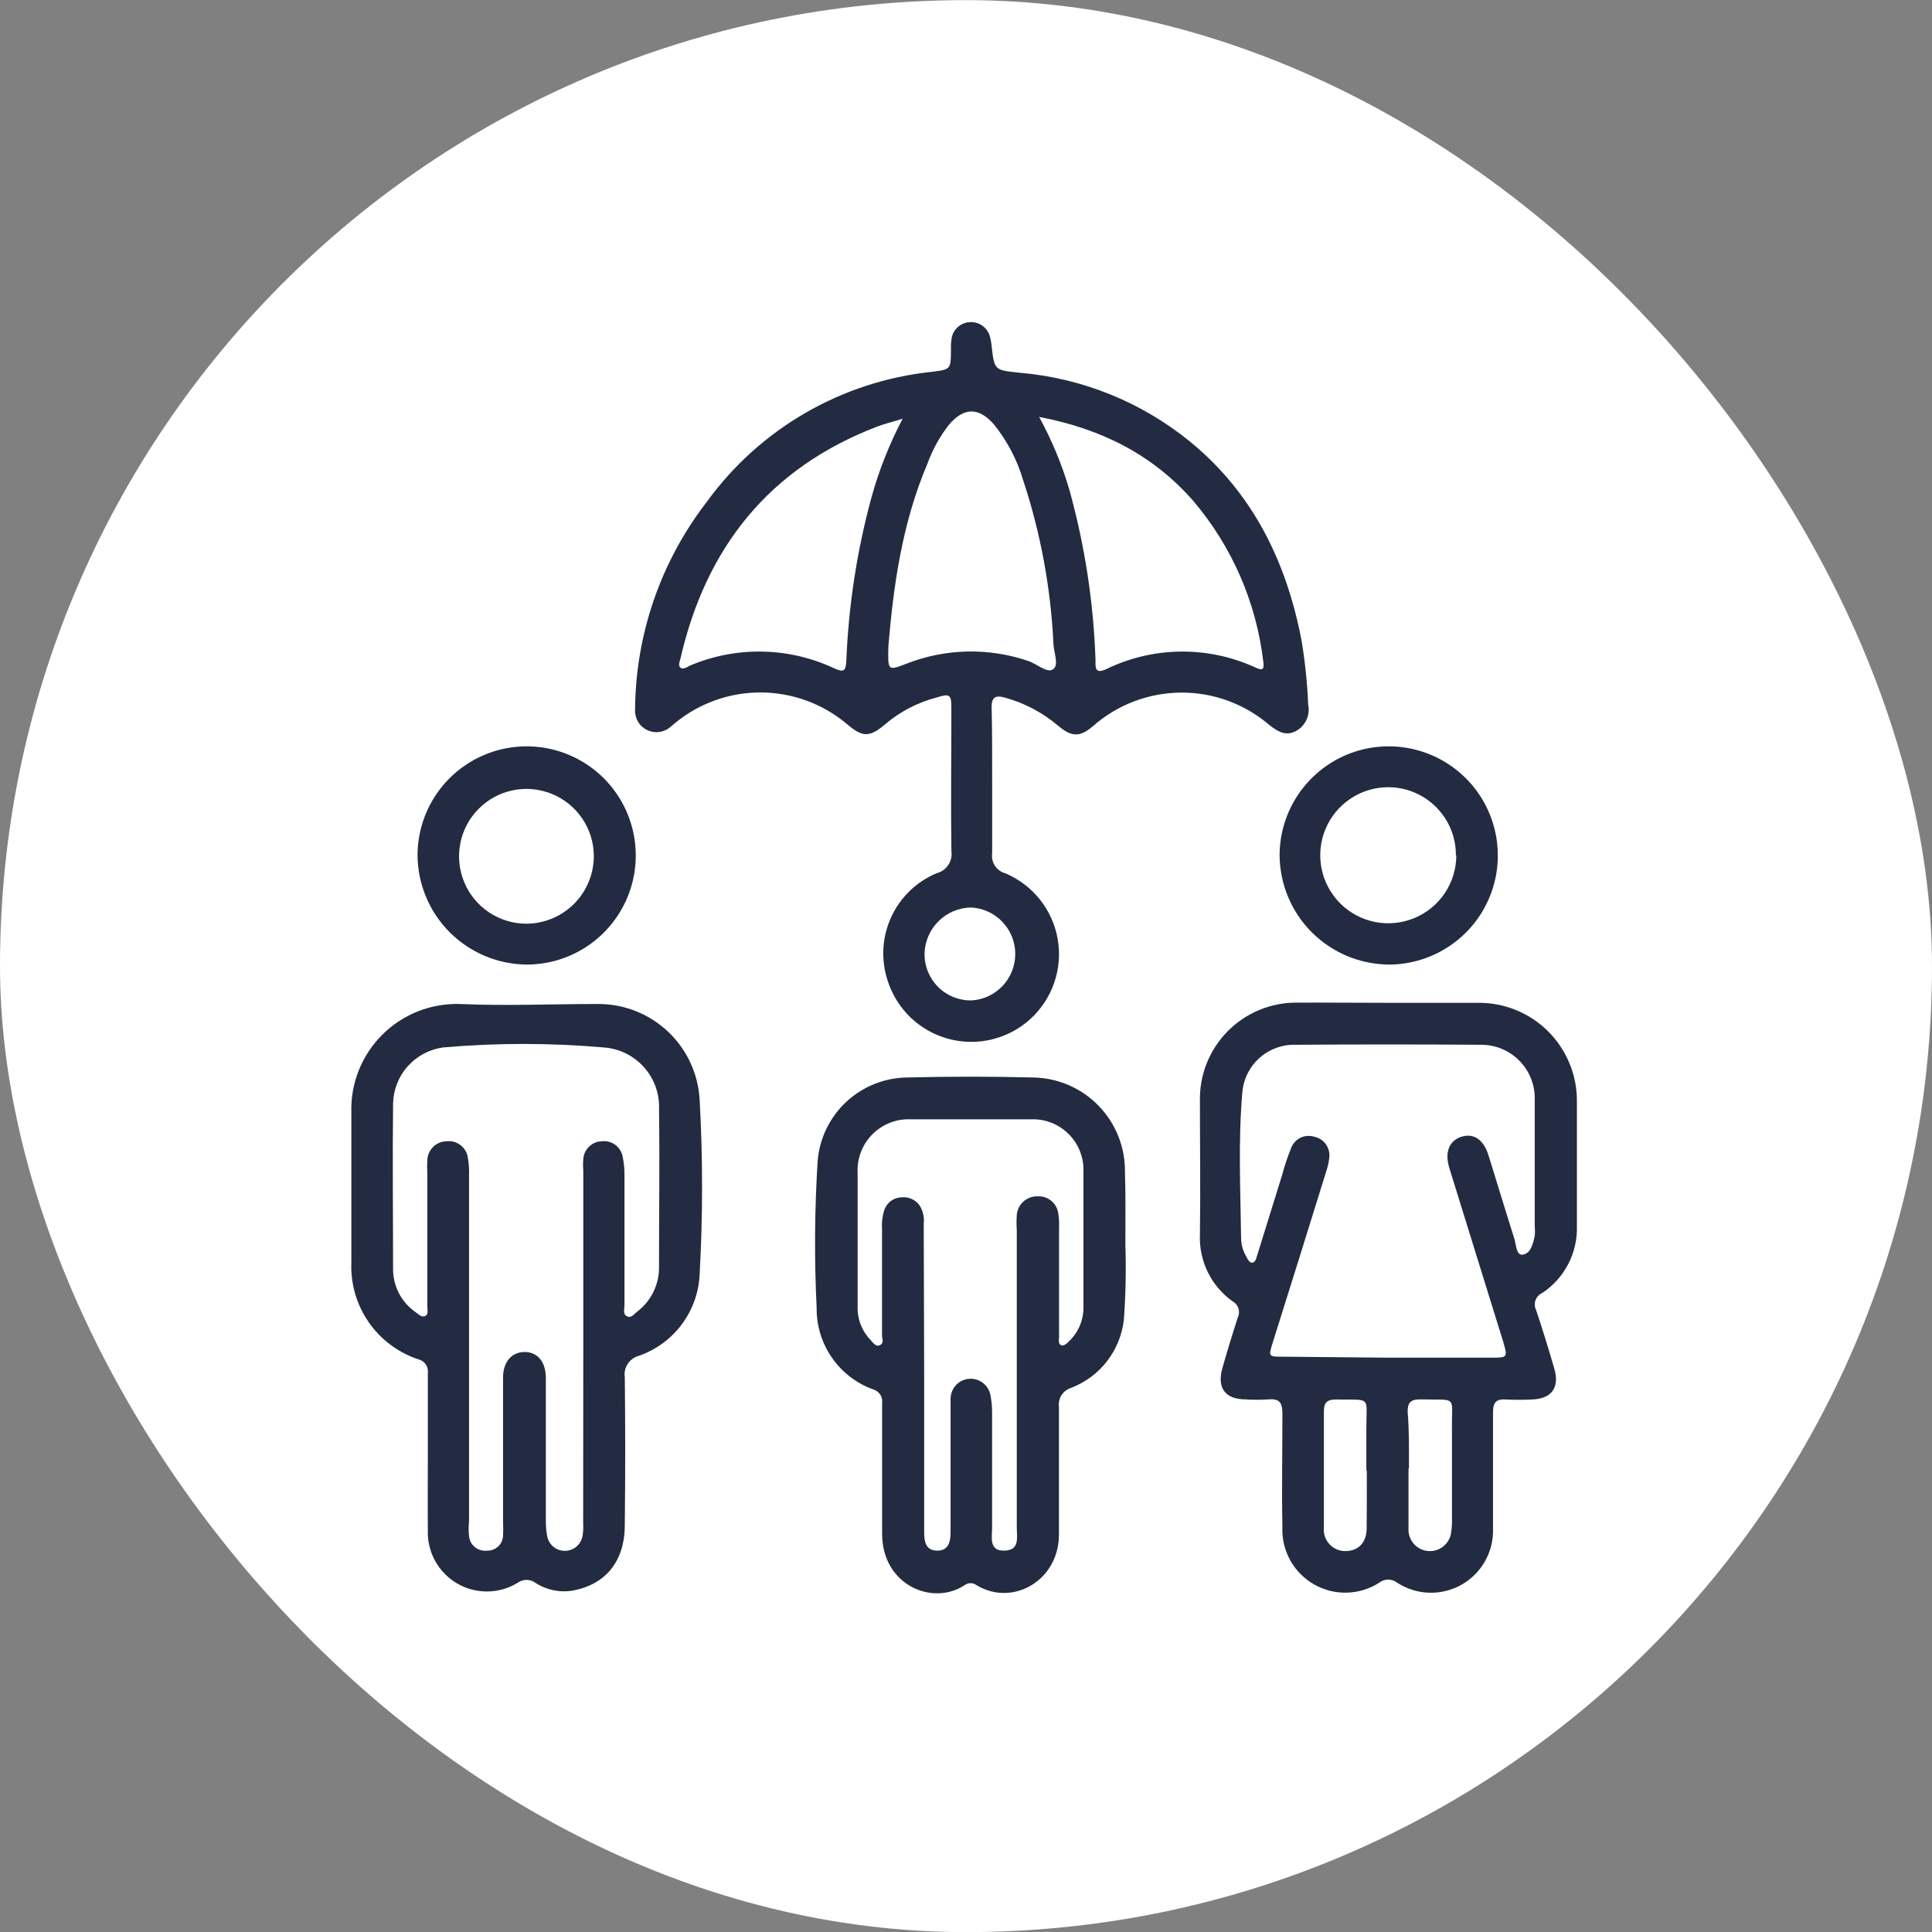 <svg width="66" height="66" viewBox="0 0 66 66" fill="none" xmlns="http://www.w3.org/2000/svg">
<rect x="0" y="0" width="66" height="66" fill="#808080" stroke="none"/>
<rect y="0.004" width="66" height="66" rx="33" fill="white"/>
<path d="M33.894 26.751C33.894 27.552 33.894 28.352 33.894 29.149C33.872 29.297 33.905 29.449 33.987 29.574C34.069 29.7 34.195 29.792 34.339 29.832C34.804 30.027 35.212 30.336 35.526 30.73C35.839 31.124 36.048 31.591 36.134 32.087C36.219 32.584 36.178 33.094 36.014 33.57C35.85 34.047 35.569 34.474 35.196 34.813C34.824 35.152 34.371 35.391 33.882 35.509C33.392 35.627 32.88 35.619 32.394 35.487C31.908 35.355 31.463 35.102 31.1 34.753C30.738 34.403 30.469 33.968 30.319 33.486C30.089 32.778 30.133 32.01 30.443 31.333C30.753 30.656 31.307 30.12 31.993 29.832C32.157 29.791 32.3 29.691 32.394 29.55C32.488 29.41 32.526 29.239 32.501 29.072C32.479 27.446 32.501 25.819 32.501 24.193C32.501 23.722 32.446 23.685 31.997 23.828C31.348 23.996 30.745 24.31 30.235 24.745C29.709 25.195 29.461 25.187 28.945 24.745C28.123 24.048 27.082 23.662 26.005 23.655C24.927 23.649 23.881 24.021 23.051 24.709L22.916 24.822C22.808 24.92 22.673 24.983 22.529 25.004C22.385 25.025 22.238 25.002 22.107 24.939C21.976 24.876 21.866 24.775 21.793 24.649C21.72 24.523 21.686 24.379 21.695 24.233C21.714 21.669 22.573 19.181 24.14 17.151C25.036 15.913 26.182 14.878 27.504 14.111C28.826 13.345 30.295 12.866 31.814 12.704C32.483 12.623 32.483 12.62 32.486 11.947C32.481 11.818 32.488 11.688 32.508 11.56C32.533 11.406 32.611 11.267 32.729 11.165C32.847 11.063 32.996 11.007 33.152 11.004C33.306 10.999 33.457 11.048 33.58 11.142C33.702 11.236 33.789 11.369 33.824 11.52C33.849 11.618 33.866 11.718 33.875 11.819C33.97 12.656 33.97 12.641 34.829 12.733C36.957 12.913 38.982 13.729 40.64 15.075C42.807 16.844 43.947 19.194 44.462 21.876C44.583 22.602 44.659 23.334 44.689 24.069C44.726 24.245 44.705 24.429 44.63 24.592C44.554 24.755 44.427 24.89 44.269 24.975C43.903 25.165 43.636 24.975 43.362 24.767C42.52 24.044 41.446 23.651 40.337 23.66C39.227 23.669 38.159 24.079 37.329 24.814C36.894 25.18 36.62 25.18 36.174 24.814C35.633 24.348 34.993 24.009 34.303 23.824C33.985 23.74 33.875 23.842 33.875 24.153C33.897 25.012 33.894 25.881 33.894 26.751ZM35.498 14.242C35.934 15.038 36.282 15.878 36.536 16.749C37.059 18.637 37.357 20.58 37.424 22.538C37.424 22.768 37.387 23.049 37.789 22.859C38.581 22.474 39.449 22.269 40.33 22.259C41.211 22.249 42.083 22.434 42.883 22.801C43.088 22.889 43.201 22.925 43.157 22.611C42.92 20.58 42.086 18.665 40.76 17.107C39.386 15.539 37.636 14.651 35.498 14.242ZM30.349 22.07C30.327 22.918 30.327 22.918 30.955 22.677C32.292 22.15 33.773 22.116 35.132 22.582C35.428 22.68 35.779 23.017 35.984 22.856C36.188 22.695 35.984 22.26 35.984 21.946C35.892 20.061 35.545 18.197 34.953 16.405C34.747 15.707 34.406 15.057 33.948 14.491C33.429 13.902 32.921 13.913 32.413 14.516C32.102 14.916 31.855 15.362 31.683 15.839C30.809 17.893 30.517 20.056 30.349 22.07ZM30.835 14.304C30.447 14.425 30.195 14.483 29.954 14.578C26.263 15.993 24.107 18.719 23.241 22.516C23.215 22.614 23.164 22.731 23.241 22.805C23.317 22.878 23.453 22.805 23.551 22.746C24.334 22.411 25.178 22.245 26.029 22.259C26.879 22.273 27.718 22.466 28.488 22.826C28.814 22.973 28.894 22.943 28.912 22.571C28.988 20.688 29.275 18.82 29.768 17.001C30.026 16.067 30.384 15.162 30.835 14.304ZM33.17 34.177C33.578 34.158 33.963 33.982 34.244 33.686C34.526 33.391 34.683 32.998 34.683 32.589C34.683 32.181 34.526 31.788 34.244 31.492C33.963 31.197 33.578 31.021 33.17 31.001C32.753 31.009 32.355 31.177 32.059 31.472C31.764 31.766 31.593 32.163 31.584 32.58C31.581 32.79 31.621 32.998 31.699 33.192C31.778 33.386 31.895 33.562 32.042 33.711C32.19 33.86 32.366 33.977 32.559 34.057C32.753 34.137 32.96 34.178 33.17 34.177Z" fill="#222B41"/>
<path d="M47.412 34.258C48.428 34.258 49.444 34.258 50.46 34.258C50.908 34.249 51.353 34.331 51.77 34.497C52.186 34.664 52.564 34.913 52.883 35.229C53.201 35.545 53.452 35.922 53.621 36.337C53.791 36.752 53.875 37.197 53.869 37.646C53.869 39.056 53.869 40.463 53.869 41.874C53.885 42.327 53.783 42.776 53.575 43.178C53.368 43.581 53.06 43.923 52.681 44.173C52.63 44.196 52.583 44.229 52.544 44.271C52.505 44.313 52.475 44.362 52.456 44.415C52.436 44.469 52.428 44.526 52.431 44.583C52.434 44.639 52.448 44.695 52.473 44.746C52.696 45.404 52.897 46.073 53.094 46.742C53.292 47.41 52.999 47.791 52.32 47.809C52.029 47.823 51.737 47.823 51.446 47.809C51.081 47.783 51.001 47.937 51.004 48.269C51.004 49.589 51.004 50.911 51.004 52.231C51.015 52.619 50.919 53.002 50.727 53.34C50.535 53.677 50.254 53.955 49.915 54.144C49.575 54.332 49.191 54.424 48.803 54.409C48.415 54.394 48.039 54.272 47.715 54.058C47.631 53.995 47.528 53.961 47.423 53.961C47.317 53.961 47.215 53.995 47.13 54.058C46.8 54.274 46.416 54.395 46.02 54.407C45.625 54.419 45.235 54.322 44.891 54.126C44.548 53.93 44.265 53.644 44.074 53.298C43.883 52.952 43.791 52.56 43.809 52.165C43.783 50.871 43.809 49.581 43.809 48.288C43.809 47.922 43.71 47.772 43.337 47.805C43.077 47.822 42.816 47.822 42.555 47.805C41.842 47.805 41.561 47.403 41.766 46.709C41.93 46.135 42.102 45.565 42.288 45.002C42.334 44.905 42.34 44.794 42.306 44.692C42.272 44.59 42.2 44.505 42.105 44.454C41.744 44.196 41.452 43.851 41.257 43.452C41.063 43.052 40.971 42.61 40.991 42.166C41.013 40.642 40.991 39.115 40.991 37.591C40.984 37.155 41.064 36.721 41.226 36.317C41.389 35.912 41.63 35.543 41.936 35.232C42.242 34.921 42.607 34.674 43.009 34.506C43.412 34.337 43.844 34.251 44.28 34.251C45.365 34.247 46.378 34.258 47.412 34.258ZM47.386 46.38H51.001C51.49 46.38 51.501 46.358 51.366 45.883C50.749 43.888 50.131 41.892 49.51 39.897C49.345 39.356 49.51 38.958 49.937 38.83C50.365 38.702 50.686 38.947 50.851 39.473C51.147 40.416 51.428 41.362 51.728 42.301C51.797 42.506 51.79 42.883 52.009 42.861C52.283 42.835 52.375 42.495 52.429 42.21C52.44 42.109 52.44 42.008 52.429 41.907C52.429 40.445 52.429 38.983 52.429 37.551C52.434 37.306 52.389 37.063 52.298 36.836C52.207 36.609 52.071 36.403 51.898 36.23C51.726 36.056 51.52 35.919 51.294 35.826C51.068 35.734 50.825 35.688 50.58 35.691C48.475 35.676 46.37 35.676 44.265 35.691C43.807 35.676 43.361 35.84 43.02 36.147C42.679 36.454 42.471 36.881 42.438 37.339C42.296 38.991 42.376 40.628 42.398 42.301C42.4 42.52 42.461 42.735 42.573 42.923C42.624 43.011 42.665 43.131 42.774 43.135C42.884 43.138 42.917 42.978 42.95 42.875C43.235 41.962 43.516 41.048 43.801 40.134C43.883 39.825 43.984 39.521 44.105 39.224C44.16 39.072 44.272 38.946 44.417 38.872C44.563 38.799 44.73 38.784 44.887 38.83C45.051 38.861 45.197 38.954 45.294 39.09C45.392 39.227 45.433 39.395 45.409 39.561C45.39 39.719 45.354 39.874 45.303 40.025C44.699 41.974 44.09 43.923 43.476 45.872C43.33 46.347 43.326 46.347 43.841 46.347L47.386 46.38ZM48.117 50.162C48.117 50.842 48.117 51.525 48.117 52.209C48.105 52.403 48.169 52.593 48.298 52.739C48.426 52.886 48.607 52.975 48.8 52.987C48.994 53 49.185 52.935 49.331 52.807C49.477 52.678 49.566 52.498 49.579 52.304C49.599 52.16 49.606 52.014 49.601 51.869C49.601 50.868 49.601 49.866 49.601 48.865C49.583 47.637 49.831 47.838 48.505 47.805C48.168 47.805 48.081 47.94 48.088 48.247C48.143 48.883 48.132 49.53 48.132 50.162H48.117ZM46.677 50.235C46.677 49.753 46.677 49.274 46.677 48.795C46.677 47.666 46.864 47.831 45.636 47.809C45.336 47.809 45.226 47.911 45.226 48.211C45.226 49.534 45.226 50.853 45.226 52.176C45.215 52.278 45.226 52.382 45.257 52.48C45.289 52.578 45.341 52.669 45.41 52.745C45.479 52.822 45.563 52.883 45.658 52.925C45.752 52.967 45.854 52.988 45.957 52.987C46.4 52.987 46.688 52.706 46.688 52.194C46.696 51.54 46.692 50.886 46.692 50.235H46.677Z" fill="#222B41"/>
<path d="M14.616 49.698C14.616 48.77 14.616 47.838 14.616 46.91C14.63 46.804 14.605 46.696 14.544 46.608C14.483 46.52 14.391 46.459 14.287 46.435C13.599 46.206 13.004 45.76 12.592 45.163C12.18 44.567 11.973 43.852 12.003 43.128C12.003 41.428 12.003 39.729 12.003 38.011C11.987 37.52 12.072 37.032 12.252 36.575C12.433 36.118 12.705 35.703 13.052 35.355C13.398 35.007 13.813 34.734 14.269 34.552C14.725 34.371 15.214 34.284 15.705 34.298C17.269 34.368 18.84 34.298 20.408 34.298C21.303 34.289 22.166 34.626 22.817 35.239C23.469 35.852 23.857 36.694 23.902 37.587C24.011 39.558 24.011 41.533 23.902 43.504C23.88 44.127 23.67 44.728 23.3 45.23C22.931 45.731 22.418 46.109 21.83 46.314C21.673 46.355 21.537 46.452 21.447 46.587C21.357 46.722 21.32 46.885 21.344 47.045C21.363 48.731 21.363 50.414 21.344 52.096C21.344 53.334 20.689 54.127 19.571 54.336C19.122 54.413 18.661 54.316 18.281 54.065C18.195 54.004 18.093 53.971 17.987 53.971C17.881 53.971 17.779 54.004 17.693 54.065C17.382 54.258 17.025 54.362 16.66 54.367C16.294 54.372 15.935 54.278 15.619 54.094C15.303 53.911 15.043 53.645 14.866 53.325C14.689 53.005 14.603 52.643 14.616 52.278C14.608 51.438 14.616 50.568 14.616 49.698ZM19.926 46.044V39.985C19.915 39.855 19.915 39.724 19.926 39.594C19.938 39.431 20.01 39.279 20.128 39.166C20.246 39.054 20.402 38.99 20.565 38.987C20.727 38.969 20.889 39.014 21.02 39.11C21.151 39.207 21.24 39.35 21.27 39.51C21.315 39.722 21.336 39.939 21.333 40.157C21.333 41.618 21.333 43.117 21.333 44.6C21.333 44.721 21.27 44.889 21.417 44.966C21.563 45.042 21.654 44.893 21.757 44.816C21.997 44.636 22.191 44.402 22.322 44.133C22.454 43.863 22.519 43.566 22.513 43.266C22.513 41.483 22.539 39.696 22.513 37.909C22.539 37.377 22.355 36.856 22.001 36.459C21.647 36.061 21.151 35.818 20.62 35.782C18.796 35.623 16.962 35.623 15.138 35.782C14.671 35.846 14.242 36.074 13.929 36.425C13.615 36.777 13.438 37.23 13.428 37.701C13.406 39.601 13.428 41.505 13.428 43.405C13.436 43.691 13.512 43.97 13.65 44.22C13.788 44.469 13.984 44.683 14.221 44.842C14.309 44.907 14.411 45.013 14.528 44.955C14.645 44.896 14.598 44.743 14.598 44.637C14.598 43.114 14.598 41.589 14.598 40.062C14.588 39.917 14.588 39.771 14.598 39.627C14.605 39.457 14.677 39.296 14.798 39.178C14.92 39.059 15.082 38.991 15.252 38.987C15.423 38.966 15.596 39.014 15.732 39.119C15.869 39.224 15.959 39.379 15.982 39.55C16.018 39.75 16.032 39.953 16.023 40.157C16.023 44.089 16.023 48.022 16.023 51.957C16.006 52.13 16.006 52.306 16.023 52.479C16.03 52.552 16.052 52.623 16.087 52.688C16.122 52.752 16.169 52.809 16.226 52.855C16.283 52.901 16.349 52.935 16.42 52.955C16.49 52.975 16.564 52.981 16.637 52.973C16.706 52.975 16.776 52.964 16.841 52.939C16.906 52.915 16.966 52.878 17.017 52.831C17.068 52.783 17.109 52.726 17.138 52.663C17.166 52.599 17.183 52.531 17.185 52.461C17.194 52.302 17.194 52.142 17.185 51.982C17.185 50.342 17.185 48.693 17.185 47.06C17.185 46.523 17.481 46.19 17.916 46.186C18.351 46.183 18.647 46.508 18.647 47.078V51.957C18.645 52.121 18.658 52.285 18.687 52.446C18.706 52.59 18.775 52.722 18.883 52.82C18.99 52.917 19.128 52.974 19.273 52.979C19.418 52.984 19.56 52.938 19.674 52.848C19.788 52.759 19.867 52.632 19.896 52.49C19.923 52.347 19.932 52.201 19.922 52.055L19.926 46.044Z" fill="#222B41"/>
<path d="M38.445 42.521C38.472 43.374 38.455 44.227 38.394 45.079C38.336 45.595 38.138 46.085 37.821 46.496C37.504 46.907 37.08 47.223 36.596 47.41C36.459 47.451 36.342 47.539 36.265 47.658C36.188 47.777 36.156 47.92 36.175 48.061C36.175 49.501 36.175 50.937 36.175 52.373C36.208 53.977 34.604 54.909 33.354 54.149C33.296 54.107 33.227 54.084 33.155 54.084C33.083 54.084 33.013 54.107 32.956 54.149C31.859 54.88 30.123 54.149 30.134 52.377C30.134 51.507 30.134 50.633 30.134 49.764C30.134 49.153 30.134 48.543 30.134 47.937C30.149 47.837 30.127 47.735 30.074 47.649C30.02 47.563 29.938 47.5 29.842 47.469C29.268 47.265 28.773 46.887 28.424 46.388C28.076 45.888 27.892 45.293 27.898 44.684C27.815 43.002 27.827 41.317 27.934 39.637C28.002 38.875 28.349 38.165 28.908 37.643C29.467 37.121 30.199 36.824 30.964 36.809C32.426 36.772 33.878 36.772 35.32 36.809C36.159 36.829 36.956 37.179 37.538 37.783C38.12 38.387 38.441 39.197 38.43 40.035C38.456 40.792 38.445 41.563 38.445 42.521ZM31.571 47.038V52.351C31.571 52.669 31.625 52.965 32.009 52.972C32.393 52.98 32.47 52.684 32.473 52.366V50.363C32.473 49.508 32.473 48.649 32.473 47.805C32.469 47.632 32.53 47.463 32.644 47.333C32.759 47.203 32.918 47.121 33.09 47.103C33.263 47.086 33.435 47.134 33.574 47.239C33.712 47.343 33.806 47.495 33.836 47.666C33.875 47.865 33.893 48.067 33.891 48.269C33.891 49.577 33.891 50.882 33.891 52.19C33.891 52.516 33.774 52.987 34.312 52.972C34.849 52.958 34.735 52.512 34.735 52.176C34.735 48.792 34.735 45.409 34.735 42.027C34.723 41.853 34.723 41.679 34.735 41.505C34.749 41.329 34.83 41.164 34.962 41.046C35.093 40.928 35.264 40.864 35.441 40.869C35.617 40.858 35.791 40.916 35.925 41.032C36.059 41.147 36.142 41.31 36.157 41.486C36.179 41.63 36.186 41.776 36.179 41.921C36.179 43.171 36.179 44.417 36.179 45.667C36.179 45.766 36.142 45.894 36.241 45.949C36.34 46.003 36.453 45.886 36.53 45.81C36.687 45.658 36.811 45.475 36.894 45.273C36.977 45.072 37.017 44.855 37.012 44.636C37.012 43.098 37.012 41.559 37.012 40.021C37.02 39.784 36.98 39.548 36.892 39.327C36.805 39.107 36.673 38.906 36.505 38.739C36.337 38.572 36.137 38.441 35.916 38.354C35.695 38.268 35.459 38.228 35.221 38.238C33.855 38.238 32.492 38.238 31.125 38.238C30.882 38.225 30.639 38.264 30.412 38.352C30.184 38.44 29.978 38.574 29.806 38.746C29.634 38.918 29.5 39.124 29.412 39.352C29.325 39.579 29.285 39.822 29.298 40.065C29.298 41.589 29.298 43.113 29.298 44.636C29.291 44.848 29.328 45.059 29.405 45.256C29.483 45.453 29.599 45.633 29.747 45.784C29.831 45.872 29.919 46.025 30.065 45.949C30.211 45.872 30.131 45.736 30.131 45.627C30.131 44.409 30.131 43.191 30.131 41.972C30.116 41.755 30.143 41.536 30.211 41.329C30.253 41.212 30.328 41.108 30.427 41.033C30.526 40.958 30.646 40.913 30.77 40.905C30.893 40.887 31.019 40.904 31.133 40.953C31.247 41.002 31.346 41.081 31.417 41.183C31.532 41.37 31.581 41.59 31.556 41.808L31.571 47.038Z" fill="#222B41"/>
<path d="M43.713 29.22C43.714 28.484 43.932 27.764 44.342 27.152C44.751 26.54 45.332 26.063 46.012 25.78C46.692 25.498 47.441 25.424 48.163 25.567C48.886 25.71 49.549 26.063 50.071 26.583C50.593 27.102 50.949 27.765 51.094 28.487C51.24 29.208 51.169 29.957 50.889 30.638C50.61 31.32 50.135 31.903 49.524 32.314C48.914 32.726 48.195 32.947 47.459 32.951C46.469 32.947 45.521 32.553 44.819 31.855C44.118 31.157 43.721 30.21 43.713 29.22ZM49.735 29.22C49.737 28.915 49.679 28.613 49.564 28.33C49.448 28.048 49.278 27.791 49.063 27.575C48.848 27.358 48.592 27.187 48.311 27.07C48.029 26.952 47.727 26.892 47.422 26.892C46.963 26.893 46.514 27.03 46.132 27.285C45.751 27.541 45.453 27.904 45.278 28.328C45.102 28.753 45.057 29.22 45.146 29.671C45.236 30.121 45.458 30.535 45.782 30.86C46.107 31.185 46.521 31.406 46.971 31.496C47.422 31.585 47.889 31.54 48.314 31.364C48.738 31.189 49.101 30.892 49.357 30.51C49.612 30.128 49.749 29.679 49.75 29.22H49.735Z" fill="#222B41"/>
<path d="M14.264 29.216C14.265 28.48 14.485 27.76 14.895 27.148C15.305 26.537 15.887 26.06 16.567 25.779C17.248 25.497 17.997 25.424 18.719 25.568C19.441 25.712 20.105 26.066 20.626 26.587C21.147 27.107 21.502 27.77 21.646 28.492C21.791 29.215 21.718 29.963 21.438 30.644C21.157 31.325 20.681 31.908 20.069 32.318C19.458 32.729 18.739 32.949 18.002 32.951C17.013 32.945 16.066 32.55 15.366 31.851C14.666 31.152 14.27 30.205 14.264 29.216ZM20.286 29.216C20.279 28.763 20.138 28.321 19.881 27.948C19.624 27.574 19.262 27.285 18.841 27.116C18.42 26.947 17.958 26.906 17.514 26.999C17.07 27.092 16.663 27.313 16.345 27.637C16.026 27.959 15.81 28.369 15.724 28.815C15.638 29.26 15.685 29.721 15.86 30.14C16.034 30.558 16.329 30.916 16.706 31.168C17.083 31.42 17.527 31.554 17.98 31.555C18.287 31.554 18.59 31.492 18.873 31.373C19.155 31.254 19.411 31.08 19.626 30.861C19.84 30.642 20.009 30.382 20.122 30.098C20.236 29.813 20.291 29.508 20.286 29.202V29.216Z" fill="#222B41"/>
</svg>
